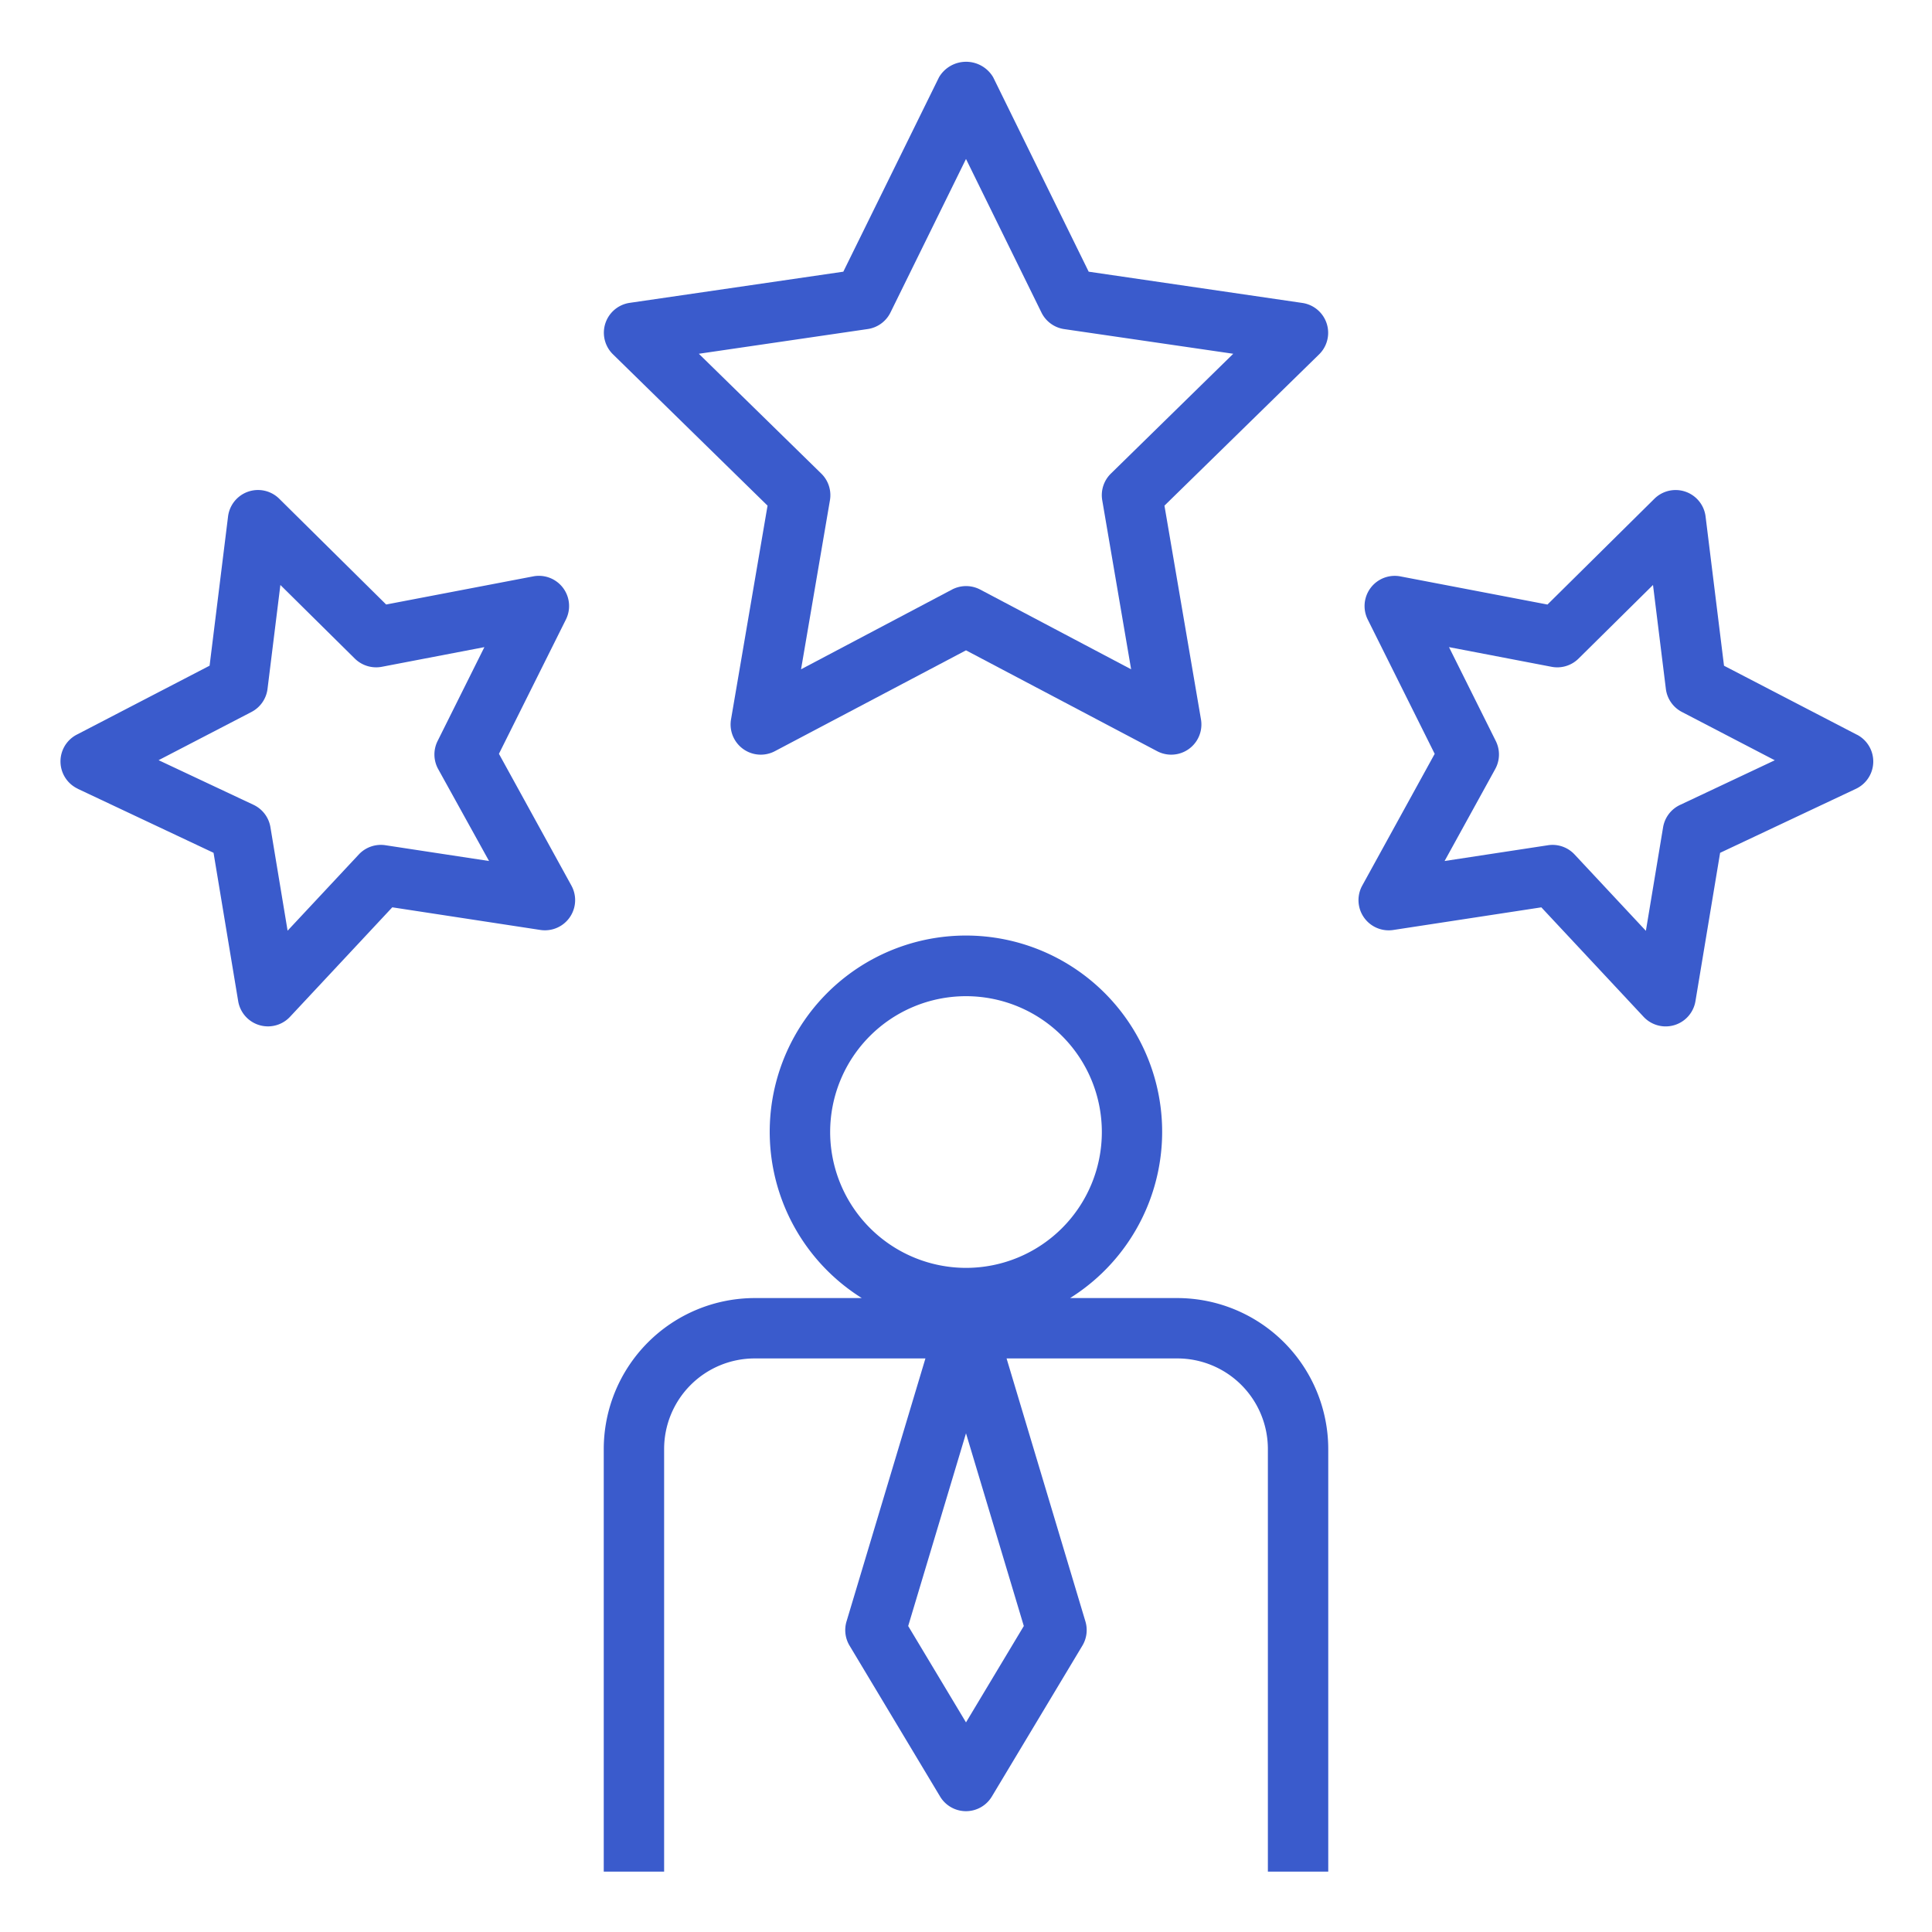 <svg id="Layer_1" data-name="Layer 1" xmlns="http://www.w3.org/2000/svg" viewBox="0 0 64 64"><path d="M22,48a3,3,0,0,1,3-3h5.656l-2.614,8.713a1,1,0,0,0,.1.8l3,5a1,1,0,0,0,1.714,0l3-5a1,1,0,0,0,.1-.8L33.344,45H39a3,3,0,0,1,3,3V62h2V48a5.006,5.006,0,0,0-5-5H35.448a6.5,6.5,0,1,0-6.9,0H25a5.006,5.006,0,0,0-5,5V62h2Zm11.915,5.864L32,57.056l-1.915-3.192L32,47.48ZM27.5,37.5A4.5,4.5,0,1,1,32,42,4.505,4.505,0,0,1,27.5,37.5Z" id="id_101" style="fill: rgb(58, 91, 204);"></path><path d="M25.426,16.75l-1.21,7.082a1,1,0,0,0,1.452,1.052L32,21.543l6.332,3.341a1,1,0,0,0,1.452-1.052l-1.21-7.082L43.7,11.736a1,1,0,0,0-.554-1.7L36.064,9,32.9,2.559a1.041,1.041,0,0,0-1.794,0L27.936,9l-7.081,1.033a1,1,0,0,0-.554,1.7ZM28.745,10.9a1,1,0,0,0,.753-.548L32,5.266l2.5,5.088a1,1,0,0,0,.753.548l5.6.817L36.8,15.688a1,1,0,0,0-.287.883l.957,5.6-5-2.641a1.006,1.006,0,0,0-.934,0l-5,2.641.957-5.6a1,1,0,0,0-.287-.883l-4.056-3.969Z" id="id_102" style="fill: rgb(58, 91, 204);"></path><path d="M61.51,24.337l-4.4-2.284L56.5,17.114a1,1,0,0,0-1.7-.588l-3.538,3.5-4.871-.932a1,1,0,0,0-1.083,1.428l2.218,4.45-2.4,4.364a1,1,0,0,0,1.027,1.471l4.906-.75,3.388,3.627a1,1,0,0,0,1.717-.519l.817-4.914,4.5-2.121a1,1,0,0,0,.034-1.792Zm-5.858,2.328a1,1,0,0,0-.56.74l-.57,3.43-2.363-2.53a1,1,0,0,0-.731-.317.951.951,0,0,0-.151.012l-3.423.522,1.677-3.046a1,1,0,0,0,.019-.929L48,21.437l3.4.652a1,1,0,0,0,.891-.272l2.467-2.439.426,3.443a1,1,0,0,0,.532.764l3.076,1.6Z" id="id_103" style="fill: rgb(58, 91, 204);"></path><path d="M2.574,26.129l4.5,2.121.816,4.914a1,1,0,0,0,1.717.519l3.388-3.627,4.906.75a1,1,0,0,0,1.027-1.471l-2.4-4.364,2.219-4.45a1,1,0,0,0-1.083-1.428l-4.872.932-3.538-3.5a1,1,0,0,0-1.7.588l-.611,4.939-4.4,2.284a1,1,0,0,0,.034,1.792ZM8.33,23.585a1,1,0,0,0,.532-.764l.426-3.443,2.466,2.439a1.008,1.008,0,0,0,.892.272l3.4-.652-1.55,3.11a1,1,0,0,0,.019.929L16.2,28.522,12.772,28a1,1,0,0,0-.881.3l-2.364,2.53-.569-3.43a1,1,0,0,0-.561-.74L5.254,25.182Z" id="id_104" style="fill: rgb(58, 91, 204);"></path></svg>